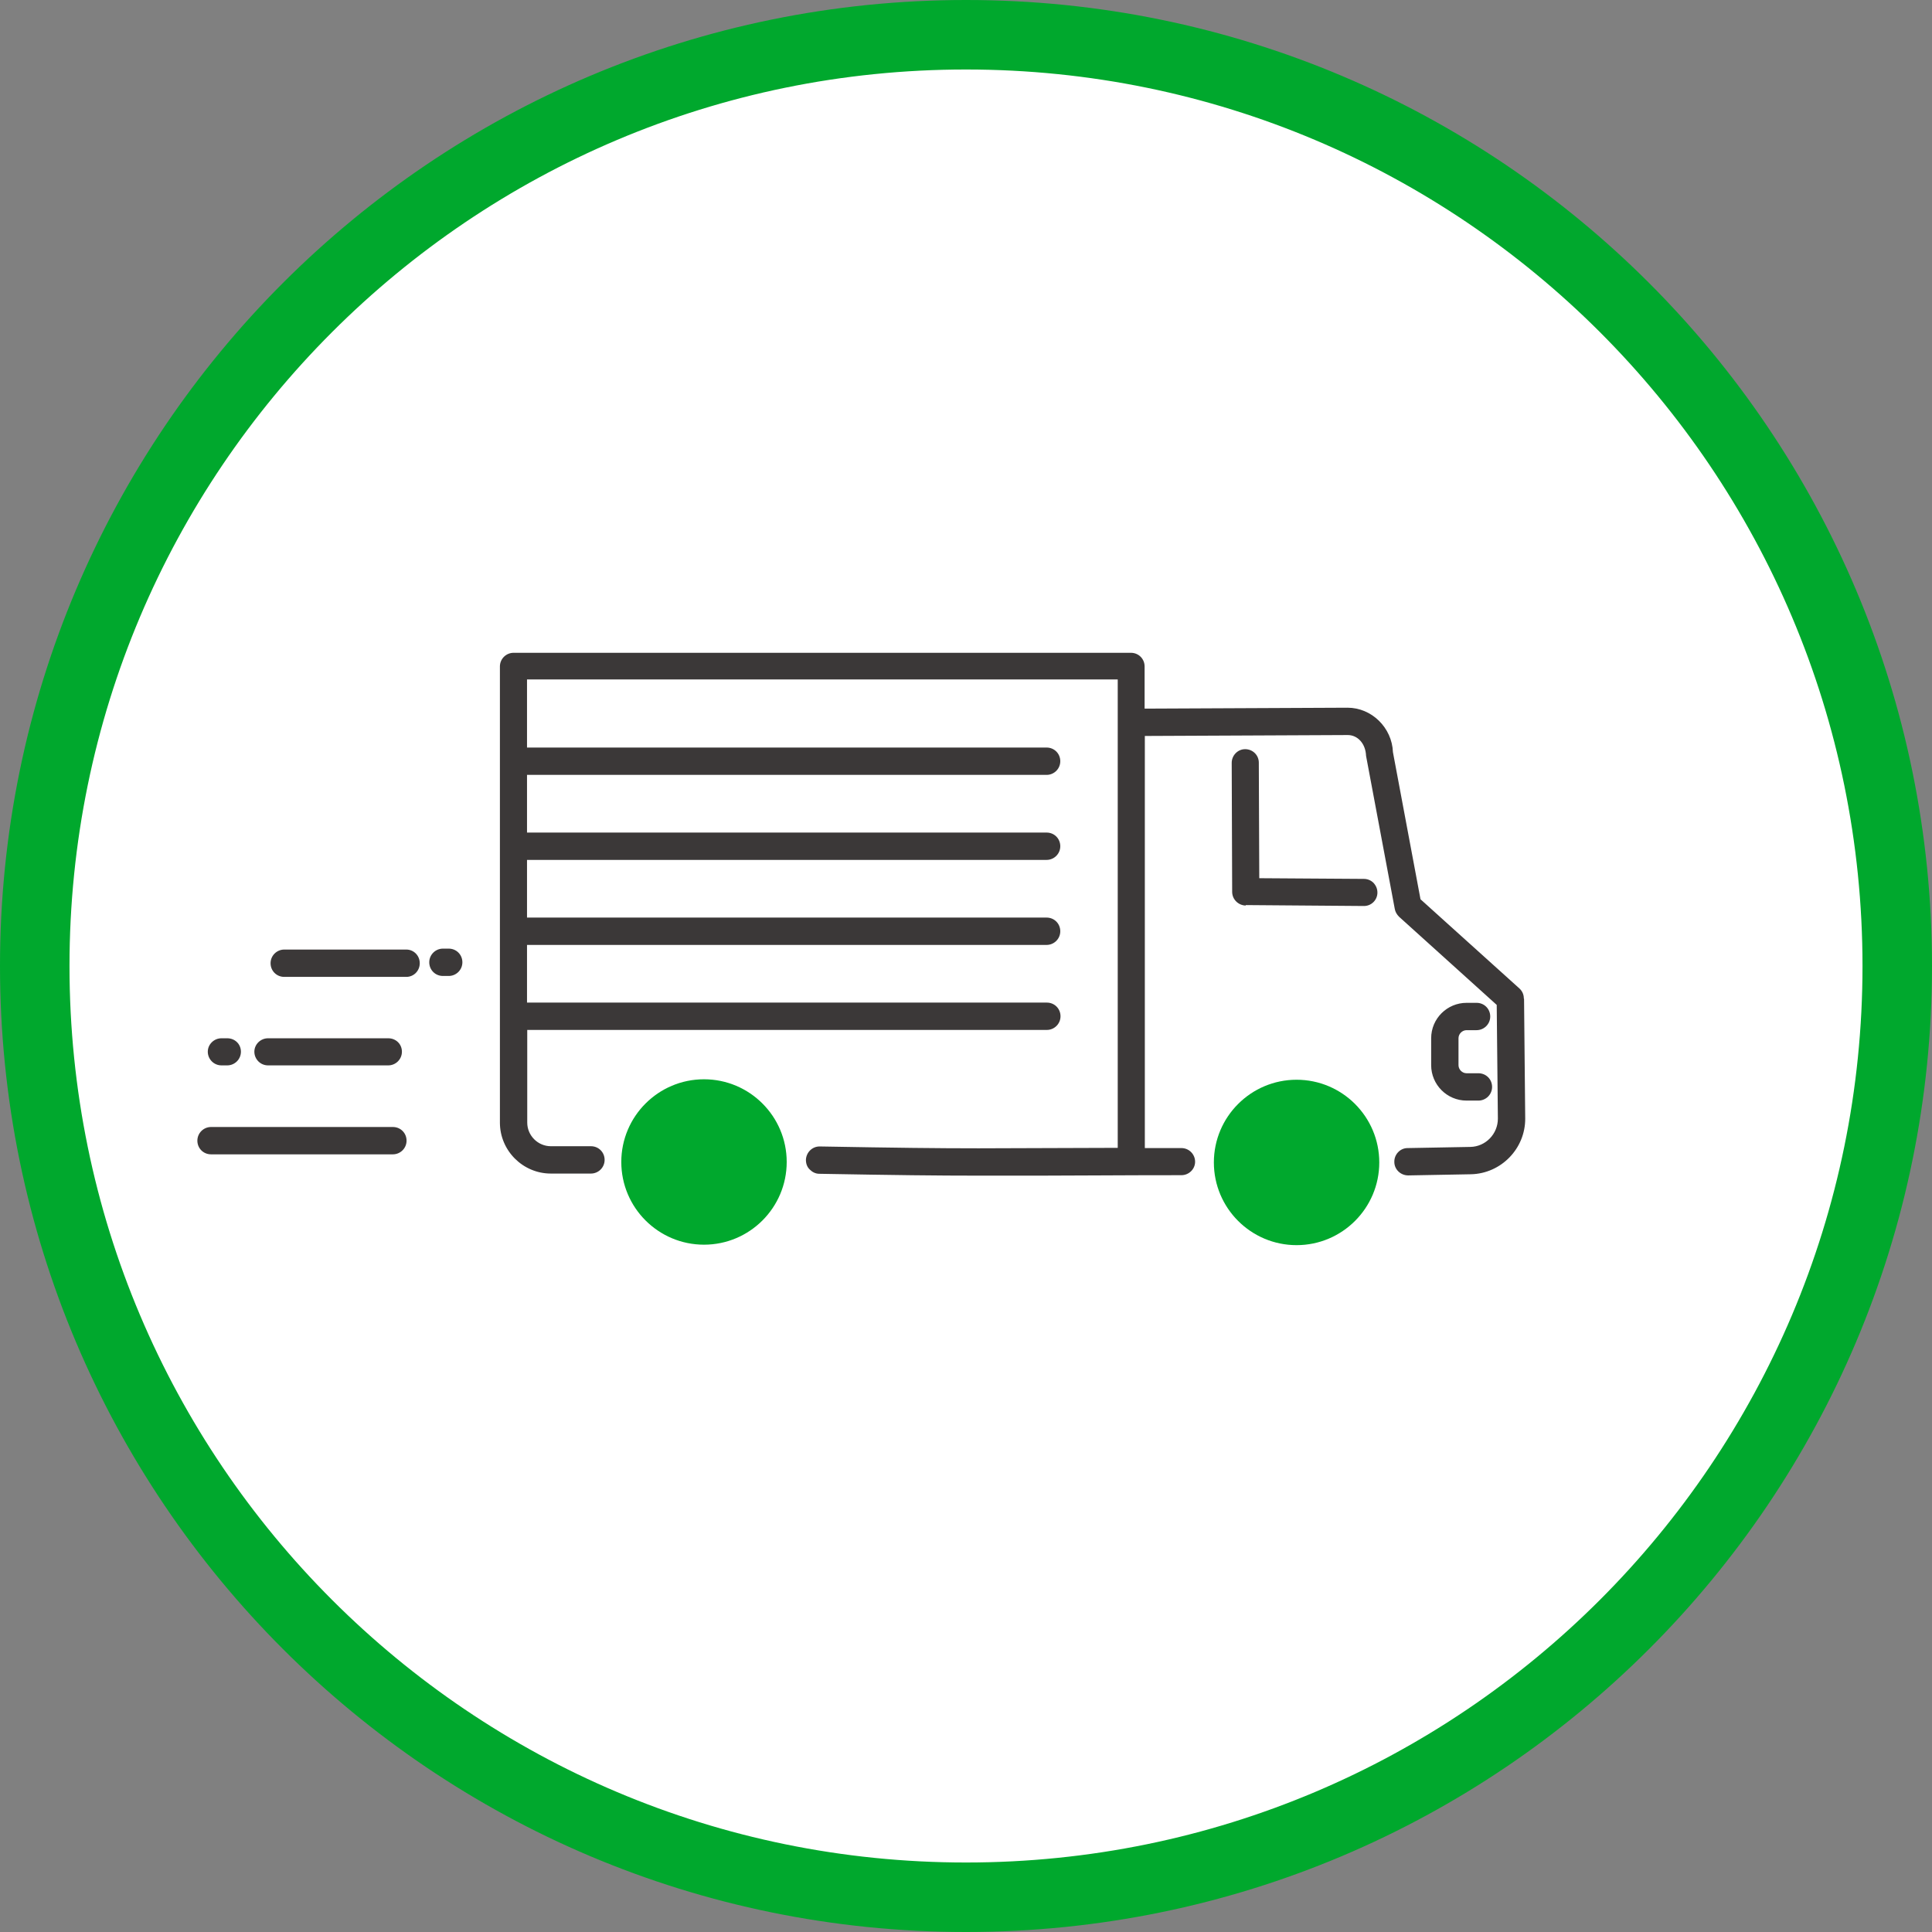 <?xml version="1.0" encoding="UTF-8"?><svg xmlns="http://www.w3.org/2000/svg" width="83.4" height="83.4" viewBox="0 0 83.4 83.4"><rect x="0" y="0" width="83.4" height="83.4" fill="#808080" stroke="none"/><g id="a"/><g id="b"><g id="c"><g><path d="M1.5,41.7c0,22.2,18,40.2,40.2,40.2,22.2,0,40.2-18,40.2-40.2,0-22.2-18-40.2-40.2-40.2S1.5,19.5,1.5,41.7Z" style="fill:#fff; stroke:#00a82d; stroke-miterlimit:10; stroke-width:3px;"/><g><path d="M63.31,44.47h.43c.32,0,.59-.26,.59-.59s-.26-.59-.59-.59h-.43c-.84,0-1.53,.68-1.53,1.53v1.16c0,.84,.68,1.53,1.53,1.53h.51c.32,0,.59-.26,.59-.59s-.26-.59-.59-.59h-.51c-.19,0-.35-.16-.35-.35v-1.16c0-.19,.16-.35,.35-.35" style="fill:#3b3838;"/><path d="M9.56,45.99h.25c.32,0,.59-.26,.59-.59s-.26-.58-.59-.58h-.25c-.32,0-.59,.26-.59,.58s.26,.59,.59,.59" style="fill:#3b3838;"/><g><path d="M27.35,50.38c0-1.67,1.36-3.04,3.04-3.04,1.67,0,3.04,1.36,3.04,3.04s-1.36,3.04-3.04,3.04-3.04-1.36-3.04-3.04" style="fill:#00a82d;"/><path d="M52.9,50.15c0-1.67,1.36-3.04,3.04-3.04,1.67,0,3.04,1.36,3.04,3.04s-1.36,3.04-3.04,3.04-3.04-1.36-3.04-3.04" style="fill:#00a82d;"/><path d="M65.78,43.1c0-.17-.07-.32-.19-.43l-4.27-3.85-1.19-6.35c-.04-1.06-.92-1.92-1.96-1.92l-8.76,.04v-1.82c0-.33-.26-.59-.59-.59H22.17c-.32,0-.59,.26-.59,.59v19.69c0,1.21,.99,2.2,2.2,2.2h1.73c.32,0,.59-.26,.59-.59s-.26-.59-.59-.59h-1.73c-.56,0-1.02-.46-1.02-1.02v-4h22.43c.32,0,.59-.26,.59-.59s-.26-.59-.59-.59H22.75v-2.49h22.43c.32,0,.59-.26,.59-.59s-.26-.59-.59-.59H22.75v-2.49h22.43c.32,0,.59-.26,.59-.59s-.26-.59-.59-.59H22.75v-2.49h22.43c.32,0,.59-.26,.59-.59s-.26-.59-.59-.59H22.75v-2.94h25.5v20.22l-6.01,.02c-1.76,0-3.49-.02-6.86-.08-.32,0-.58,.26-.59,.58,0,.16,.05,.31,.17,.42,.11,.11,.25,.18,.41,.18,3.36,.06,5.09,.08,6.85,.08,.82,0,1.65,0,2.65,0,1.49,0,3.34-.02,6.13-.02,.32,0,.59-.26,.59-.58s-.26-.59-.59-.59h-1.58V31.77l8.76-.04c.42,0,.77,.36,.79,.9l1.24,6.61c.02,.12,.09,.24,.18,.33l4.22,3.81,.05,4.91c0,.66-.53,1.21-1.19,1.22l-2.71,.05c-.32,0-.58,.28-.57,.6,0,.32,.27,.58,.6,.58l2.71-.05c1.3-.03,2.35-1.11,2.34-2.41l-.05-5.16Z" style="fill:#3b3838;"/><path d="M53.78,39.07l5.1,.04c.32,0,.58-.26,.58-.58,0-.16-.06-.3-.17-.42-.11-.11-.26-.17-.41-.17l-4.52-.03-.02-4.99c0-.32-.26-.58-.59-.58-.32,0-.58,.27-.58,.59l.02,5.57c0,.32,.26,.58,.58,.59" style="fill:#3b3838;"/><path d="M55.97,47.78c1.32,0,2.4,1.08,2.4,2.4s-1.08,2.4-2.4,2.4-2.39-1.08-2.39-2.4,1.08-2.4,2.39-2.4m0-1.17c-1.97,0-3.57,1.6-3.57,3.57s1.6,3.57,3.57,3.57c1.97,0,3.57-1.6,3.57-3.57s-1.6-3.57-3.57-3.57" style="fill:#00a82d;"/><path d="M30.39,47.76c1.32,0,2.39,1.08,2.39,2.4s-1.07,2.39-2.39,2.39-2.4-1.07-2.4-2.39,1.08-2.4,2.4-2.4m0-1.17c-1.97,0-3.57,1.6-3.57,3.57s1.6,3.57,3.57,3.57,3.57-1.6,3.57-3.57-1.6-3.57-3.57-3.57" style="fill:#00a82d;"/><path d="M16.96,48.65h-7.85c-.32,0-.59,.26-.59,.59s.26,.59,.59,.59h7.85c.32,0,.59-.26,.59-.59s-.26-.59-.59-.59" style="fill:#3b3838;"/><path d="M19.37,40.95h-.25c-.32,0-.59,.26-.59,.59s.26,.59,.59,.59h.25c.32,0,.59-.26,.59-.59s-.26-.59-.59-.59" style="fill:#3b3838;"/><path d="M11.57,45.99h5.19c.32,0,.59-.26,.59-.59s-.26-.58-.59-.58h-5.19c-.32,0-.59,.26-.59,.58s.26,.59,.59,.59" style="fill:#3b3838;"/><path d="M17.54,40.99h-5.27c-.32,0-.59,.26-.59,.59s.26,.59,.59,.59h5.27c.32,0,.58-.26,.58-.59s-.26-.59-.58-.59" style="fill:#3b3838;"/></g></g></g></g></g></svg>